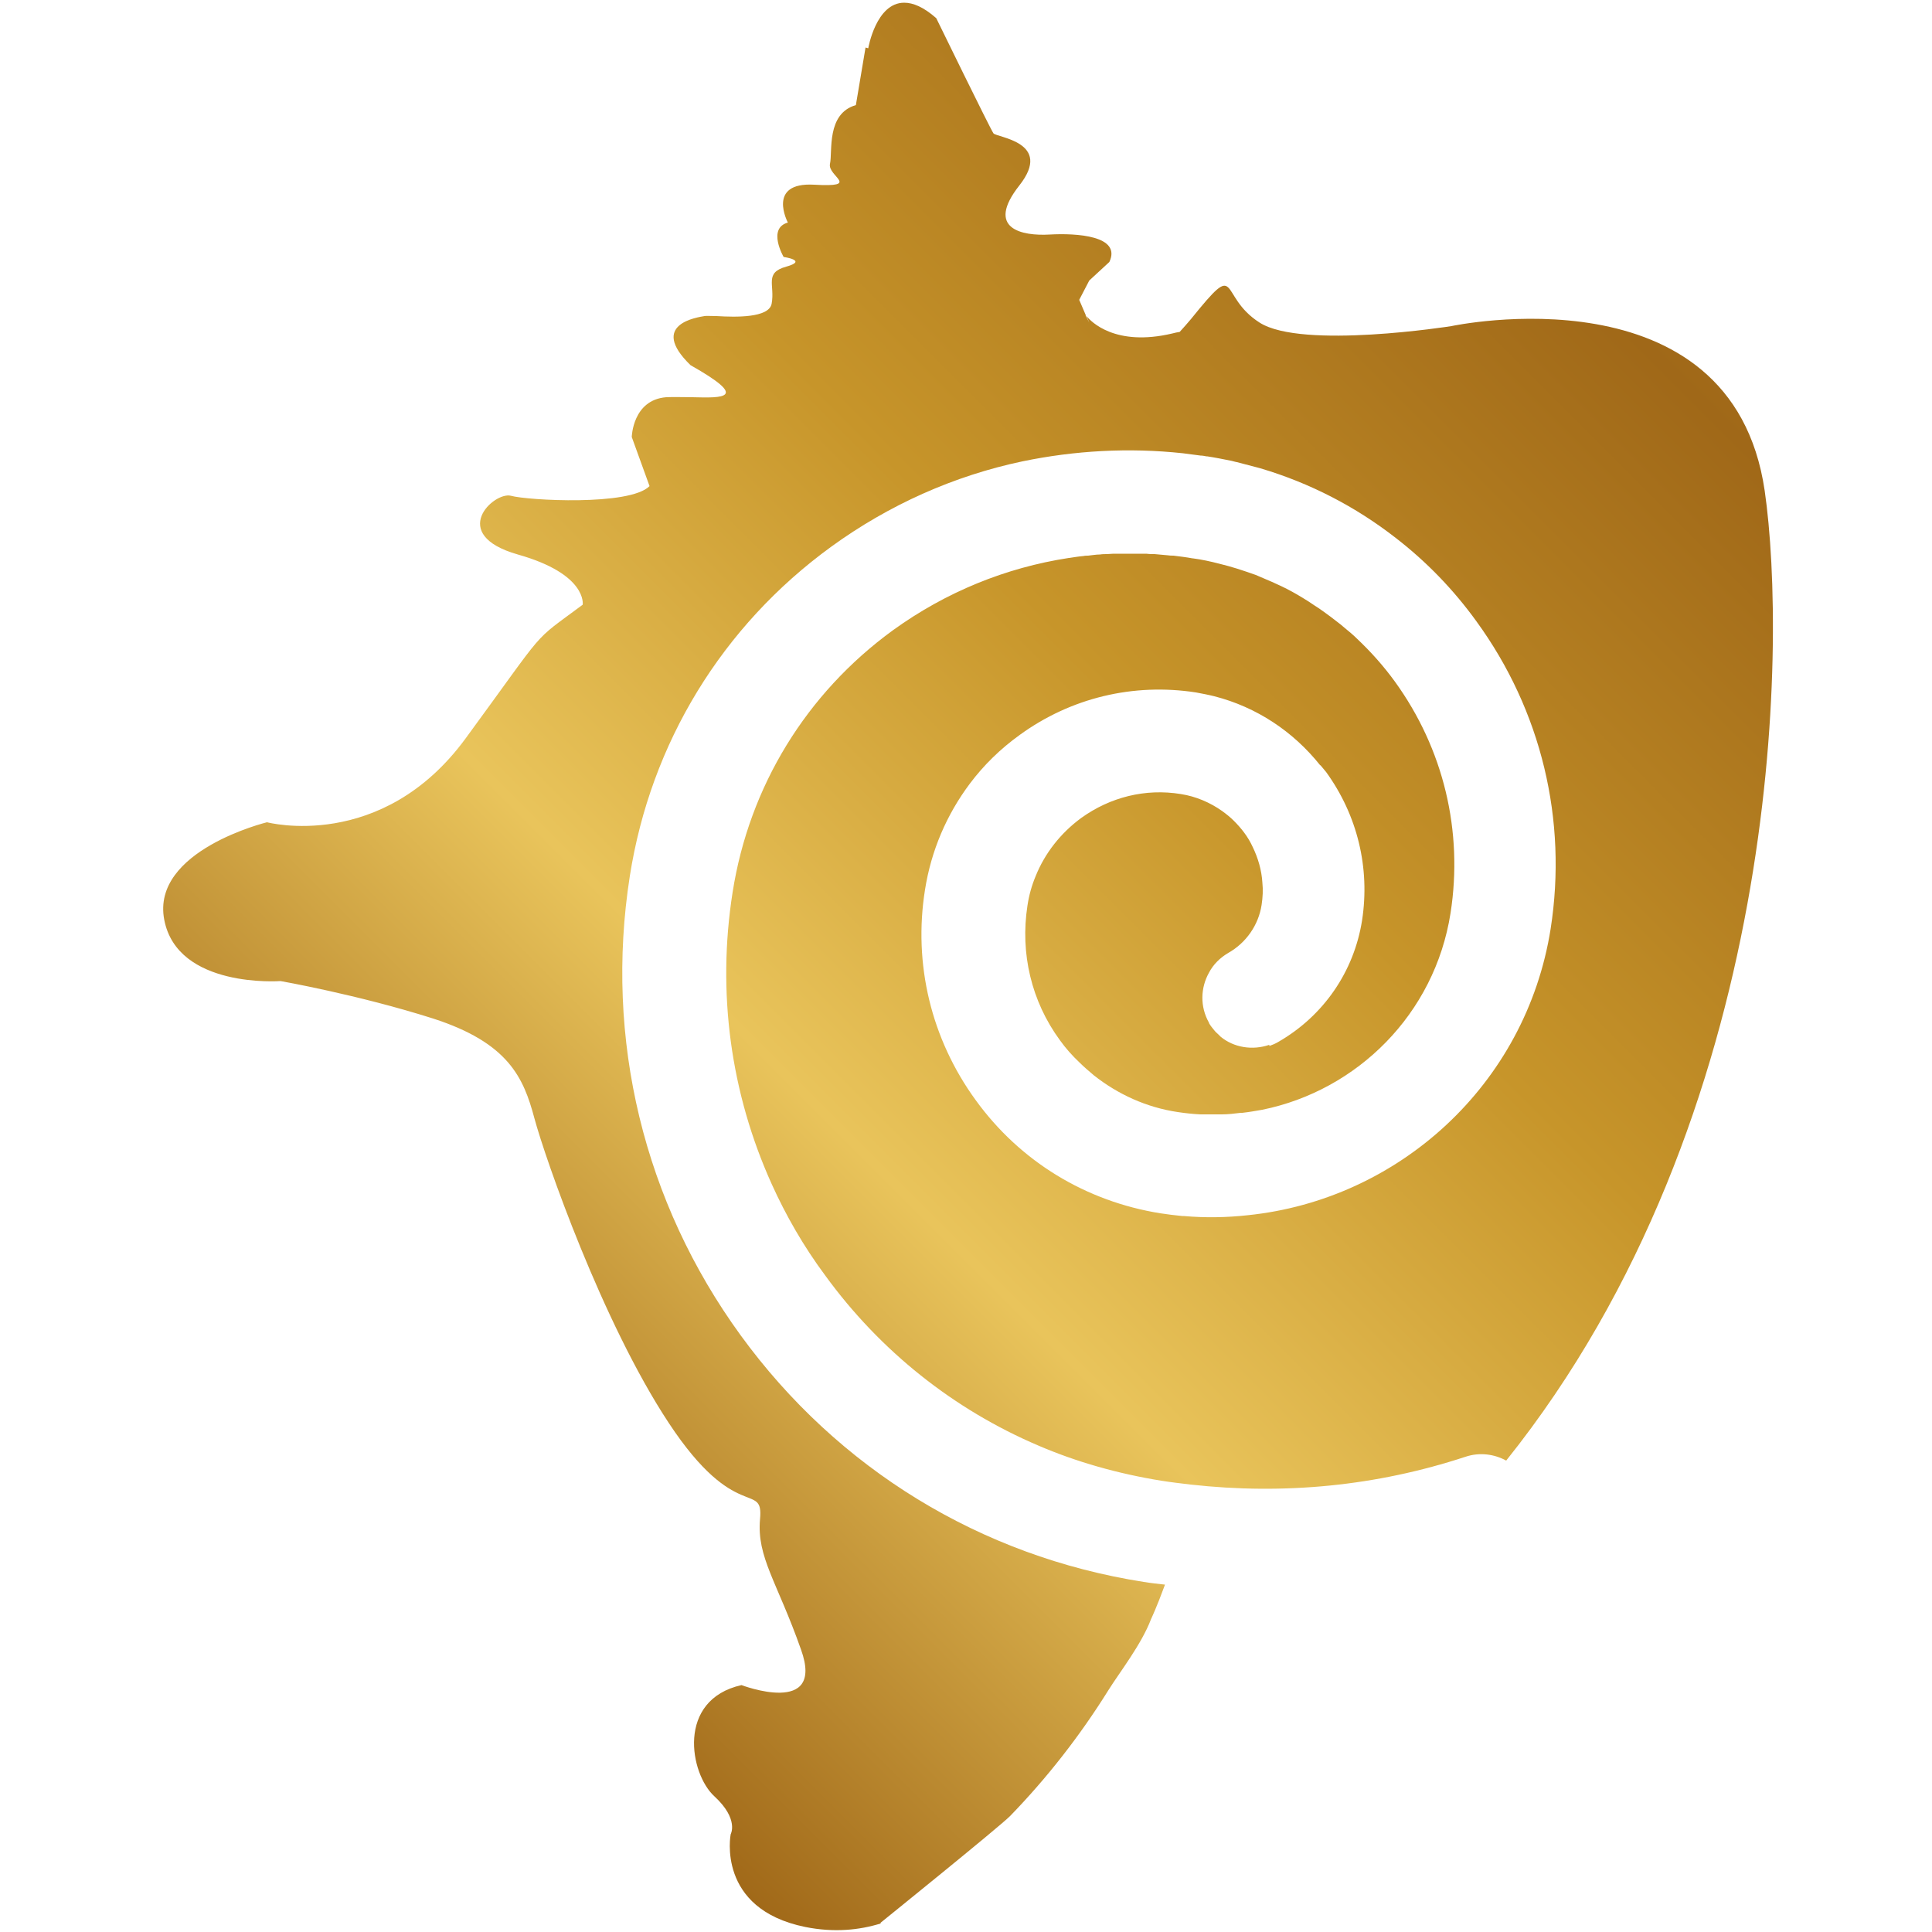 <?xml version="1.0" encoding="UTF-8"?><svg id="Capa_1" xmlns="http://www.w3.org/2000/svg" width="50" height="50" xmlns:xlink="http://www.w3.org/1999/xlink" viewBox="0 0 50 50"><defs><style>.cls-1{fill:url(#Degradado_sin_nombre_6);stroke-width:0px;}</style><linearGradient id="Degradado_sin_nombre_6" x1="9.97" y1="39.93" x2="72.33" y2="-22.43" gradientUnits="userSpaceOnUse"><stop offset="0" stop-color="#a06818"/><stop offset=".18" stop-color="#e9c45b"/><stop offset=".33" stop-color="#c7952a"/><stop offset=".51" stop-color="#a06818"/><stop offset=".54" stop-color="#a6701b"/><stop offset=".69" stop-color="#c7952a"/><stop offset=".88" stop-color="#b58022"/><stop offset="1" stop-color="#9e6519"/></linearGradient></defs><path id="SVGID" class="cls-1" d="m22.4,1.23l-.25,1.49c-.77.22-.6,1.21-.67,1.52-.07.32.82.61-.41.54-1.24-.07-.68.98-.68.98-.54.15-.11.89-.11.89,0,0,.64.09.07.25-.58.16-.29.47-.38.96-.07.37-.93.35-1.42.32-.16,0-.28-.01-.32,0-.16.03-1.46.2-.36,1.27,1.54.87.84.85.05.83-.24,0-.48-.01-.68,0-.87.07-.89,1.03-.89,1.03l.46,1.27c-.51.52-3.16.37-3.59.25-.44-.11-1.64,1,.18,1.52,1.81.51,1.68,1.3,1.68,1.3-1.37,1.02-.86.5-3.03,3.46-2.17,2.96-5.14,2.17-5.14,2.17,0,0-3,.73-2.66,2.52.34,1.79,3.01,1.59,3.01,1.59,0,0,2,.35,3.95.97,1.95.63,2.34,1.53,2.62,2.58.28,1.04,1.75,5.27,3.48,7.89,1.73,2.62,2.45,1.49,2.36,2.48-.09.99.44,1.62,1.06,3.38.63,1.75-1.54.92-1.54.92-1.69.38-1.34,2.3-.7,2.88.64.59.42.98.42.98,0,0-.38,1.93,1.93,2.4.75.15,1.4.08,1.95-.09v-.02s3.06-2.47,3.35-2.76c.96-.99,1.81-2.08,2.54-3.25.3-.48.86-1.19,1.11-1.85,0,0,.14-.29.36-.89-.18-.02-.37-.04-.55-.07-4.22-.66-7.92-2.93-10.43-6.38-2.51-3.45-3.53-7.67-2.87-11.89.54-3.44,2.39-6.47,5.21-8.52,1.5-1.09,3.19-1.84,4.95-2.21h0c1.35-.28,2.75-.36,4.15-.21.15.02.31.04.46.06.05,0,.1.01.15.02,0,0,.01,0,.02,0,.2.03.4.07.6.11.06.01.11.03.17.04.16.04.31.08.46.12.05.01.1.03.15.04,1.28.38,2.46.99,3.5,1.8,0,0,0,0,0,0,.79.61,1.49,1.33,2.09,2.16,1.68,2.31,2.36,5.14,1.92,7.96-.64,4.04-3.94,7.01-7.84,7.41,0,0,0,0,0,0-.55.06-1.1.07-1.66.02-.01,0-.02,0-.04,0-.19-.02-.37-.04-.56-.07-1.93-.31-3.63-1.34-4.78-2.93-1.15-1.58-1.62-3.52-1.31-5.45.16-1.01.56-1.94,1.16-2.74.36-.48.79-.9,1.29-1.26,1.32-.96,2.94-1.35,4.56-1.1.16.03.32.06.48.1,1.09.28,2.04.91,2.74,1.79,0,0,0,0,0-.01.05.06.1.12.15.18.81,1.12,1.14,2.48.93,3.84-.21,1.33-1,2.47-2.16,3.14-.08.05-.16.08-.24.11,0,0,0-.02,0-.03-.44.15-.92.07-1.26-.21-.02-.02-.04-.04-.06-.06-.03-.03-.07-.06-.1-.1-.05-.06-.1-.12-.14-.19,0,0,0,0,0-.01-.24-.42-.22-.91,0-1.3.11-.21.28-.38.5-.51.46-.26.78-.72.86-1.24.03-.2.04-.39.02-.58-.02-.32-.11-.63-.25-.92-.06-.13-.13-.25-.22-.37-.08-.11-.18-.22-.27-.31-.09-.09-.19-.17-.3-.25-.31-.22-.68-.38-1.07-.44-.92-.15-1.83.08-2.58.62-.53.39-.94.91-1.18,1.51-.1.24-.17.49-.21.76-.19,1.23.1,2.47.84,3.48.15.21.32.4.5.57.12.12.25.23.38.34.62.49,1.36.83,2.17.95.2.03.39.05.58.06.1,0,.2,0,.31,0h.07c.06,0,.12,0,.18,0,.16,0,.33-.02.49-.04.01,0,.03,0,.04,0,.18-.02.35-.05.52-.08h0c2.45-.5,4.46-2.47,4.87-5.09.33-2.12-.18-4.25-1.44-5.99-.29-.4-.62-.77-.98-1.11,0,0,0,0,0,0-.1-.1-.21-.19-.32-.28-.07-.06-.14-.12-.21-.17-.1-.08-.21-.16-.32-.24-.08-.06-.17-.12-.25-.17-.1-.07-.21-.14-.31-.2-.18-.11-.36-.21-.55-.3-.08-.04-.16-.07-.24-.11-.14-.06-.28-.12-.42-.18-.09-.03-.17-.06-.26-.09-.15-.05-.3-.1-.45-.14-.08-.02-.15-.04-.23-.06-.23-.06-.46-.11-.69-.14,0,0,0,0-.01,0-.16-.03-.33-.05-.49-.07-.05,0-.1,0-.16-.01-.11-.01-.22-.02-.33-.03-.07,0-.14,0-.21-.01-.09,0-.18,0-.27,0-.08,0-.16,0-.24,0-.08,0-.15,0-.23,0-.09,0-.18,0-.28.01-.06,0-.12,0-.18.01-.1,0-.21.02-.31.03-.04,0-.08,0-.12.01-.12.01-.24.03-.37.05,0,0,0,0-.01,0-1.63.25-3.18.88-4.55,1.87-2.24,1.63-3.72,4.04-4.15,6.78-.41,2.6-.05,5.2,1.01,7.55.37.82.83,1.62,1.38,2.36,1.43,1.97,3.34,3.48,5.52,4.41,1,.43,2.07.73,3.18.91.25.04.51.07.76.1,2.42.27,4.81.04,7.12-.72.36-.12.74-.07,1.05.1,7.14-8.92,7.27-21.1,6.69-25.1-.85-5.82-8.11-4.26-8.11-4.26,0,0-3.86.61-4.96-.09-1.1-.7-.48-1.7-1.78-.09-.1.12-.2.23-.29.33-.06.01-.12.02-.19.04-1.48.35-2.11-.31-2.22-.45l.07.17-.1-.2s.01.01.02.03l-.18-.42.26-.5.52-.48c.32-.68-.85-.75-1.55-.71-.7.04-1.67-.14-.78-1.27.89-1.13-.59-1.24-.67-1.35-.08-.11-1.48-2.98-1.48-2.98-.33-.29-.6-.4-.83-.4-.73,0-.93,1.18-.93,1.18"/></svg>